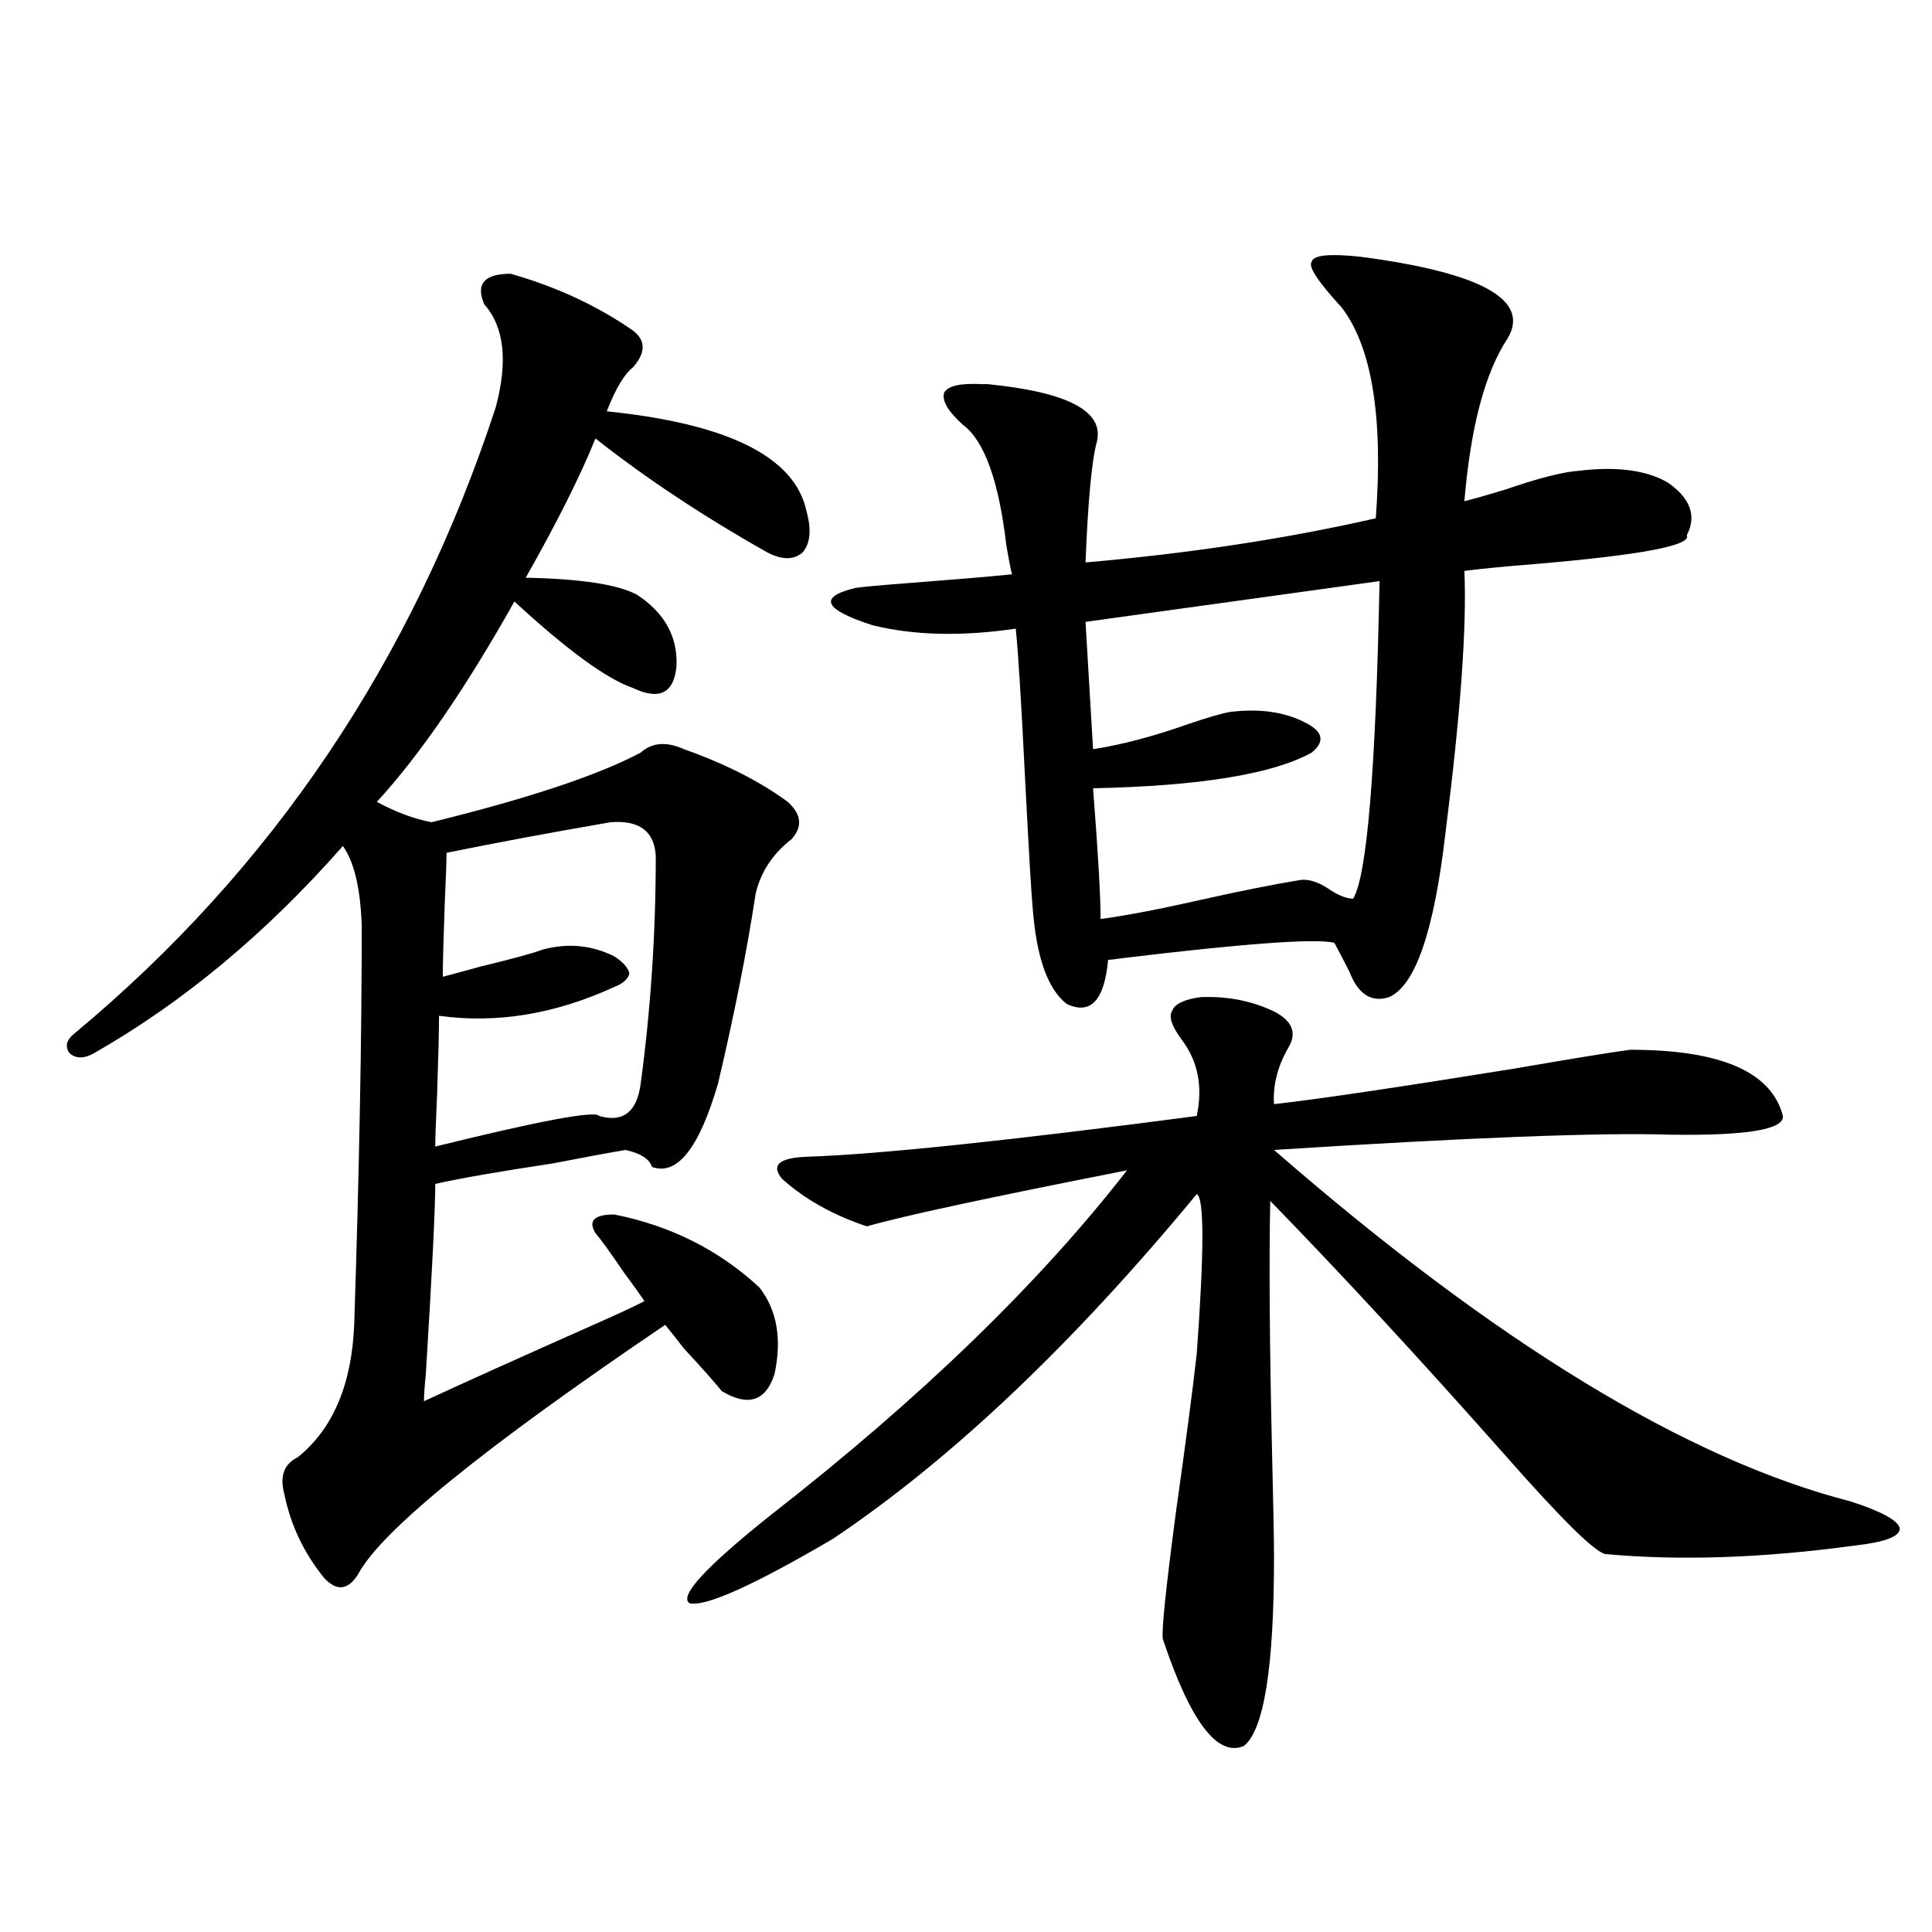 <?xml version="1.0" encoding="utf-8"?>
<!-- Generator: Adobe Illustrator 16.0.0, SVG Export Plug-In . SVG Version: 6.00 Build 0)  -->
<!DOCTYPE svg PUBLIC "-//W3C//DTD SVG 1.1//EN" "http://www.w3.org/Graphics/SVG/1.1/DTD/svg11.dtd">
<svg version="1.1" id="图层_1" xmlns="http://www.w3.org/2000/svg" xmlns:xlink="http://www.w3.org/1999/xlink" x="0px" y="0px"
	 width="1000px" height="1000px" viewBox="0 0 1000 1000" enable-background="new 0 0 1000 1000" xml:space="preserve">
<path d="M264.311,141.699c22.759,6.455,43.246,15.82,61.462,28.125c8.445,5.273,9.101,12.017,1.951,20.215
	c-4.558,3.516-9.115,11.138-13.658,22.852c63.078,6.455,97.559,23.73,103.412,51.855c2.592,9.38,1.951,16.411-1.951,21.094
	c-4.558,4.106-10.731,4.106-18.536,0c-33.17-18.745-62.772-38.369-88.778-58.887c-7.805,19.336-19.847,43.369-36.097,72.07
	c28.612,0.591,47.804,3.516,57.56,8.789c14.299,9.38,21.128,21.685,20.487,36.914c-1.311,14.063-8.78,17.881-22.438,11.426
	c-13.658-4.683-34.146-19.624-61.462-44.824c-25.365,45.127-49.114,79.692-71.218,103.711c9.756,5.273,19.177,8.789,28.292,10.547
	c50.075-12.305,86.172-24.307,108.29-36.035c5.854-5.273,13.323-5.85,22.438-1.758c21.463,7.622,39.344,16.699,53.657,27.246
	c7.149,6.455,7.805,12.896,1.951,19.336c-9.756,7.622-15.944,17.002-18.536,28.125c-4.558,29.883-11.066,62.705-19.512,98.438
	c-9.756,33.398-21.143,47.764-34.146,43.066c-1.311-4.092-5.854-7.031-13.658-8.789c-7.164,1.182-19.847,3.516-38.048,7.031
	c-27.316,4.106-47.483,7.622-60.486,10.547c0,12.896-1.631,45.703-4.878,98.438c-0.655,6.455-0.976,11.138-0.976,14.063
	c17.561-8.198,49.42-22.549,95.607-43.066c9.101-4.092,15.274-7.031,18.536-8.789c-1.951-2.925-5.533-7.91-10.731-14.941
	c-7.164-10.547-12.042-17.275-14.634-20.215c-3.902-6.44-0.655-9.668,9.756-9.668c29.268,5.864,54.298,18.457,75.12,37.793
	c9.101,11.729,11.707,26.67,7.805,44.824c-4.558,14.063-13.658,17.002-27.316,8.789c-3.262-4.092-9.756-11.426-19.512-21.973
	c-4.558-5.85-7.805-9.956-9.756-12.305c-94.312,63.872-147.313,106.938-159.021,129.199c-5.213,8.213-11.066,8.789-17.561,1.758
	c-10.411-12.881-17.24-27.246-20.487-43.066c-2.606-9.365-0.335-15.82,6.829-19.336c18.201-14.639,27.957-37.49,29.268-68.555
	c2.592-79.102,3.902-147.944,3.902-206.543c-0.655-19.336-3.902-33.096-9.756-41.309c-39.679,45.127-82.604,80.859-128.777,107.227
	c-5.213,2.939-9.436,2.939-12.683,0c-2.606-3.516-1.631-7.031,2.927-10.547c102.102-84.951,174.63-192.769,217.556-323.438
	c6.494-24.019,4.543-41.885-5.854-53.613C246.095,146.973,250.652,141.699,264.311,141.699z M316.017,425.586
	c-30.578,5.273-58.87,10.547-84.876,15.82c0,3.516-0.335,12.607-0.976,27.246c-0.655,18.169-0.976,30.474-0.976,36.914
	c4.543-1.167,11.052-2.925,19.512-5.273c16.905-4.092,27.637-7.031,32.194-8.789c13.003-3.516,25.365-2.334,37.072,3.516
	c4.543,2.939,7.149,5.864,7.805,8.789c-0.655,2.939-3.262,5.273-7.805,7.031c-30.578,14.063-60.821,19.048-90.729,14.941
	c0,7.622-0.335,21.094-0.976,40.43c-0.655,14.063-0.976,23.154-0.976,27.246c54.633-13.472,82.925-18.745,84.876-15.82
	c12.348,3.516,19.512-2.046,21.463-16.699c5.198-38.672,7.805-77.92,7.805-117.773C338.775,430.283,330.971,424.419,316.017,425.586
	z M621.375,516.113c14.299-0.576,27.316,2.061,39.023,7.91c8.445,4.697,10.731,10.547,6.829,17.578
	c-5.854,9.971-8.46,19.927-7.805,29.883c21.463-2.334,63.078-8.486,124.875-18.457c30.563-5.273,50.396-8.486,59.511-9.668
	c46.828,0,73.169,11.426,79.022,34.277c0.641,7.031-18.871,10.259-58.535,9.668c-35.776-1.167-104.067,1.47-204.873,7.91
	c114.464,99.619,213.974,160.264,298.529,181.934c16.25,5.273,24.71,9.971,25.365,14.063c0,4.106-7.805,7.031-23.414,8.789
	c-47.483,6.455-90.409,7.91-128.777,4.395c-5.213-0.576-22.773-17.866-52.682-51.855c-43.581-49.219-83.9-92.861-120.973-130.957
	c-0.655,31.641-0.335,75.586,0.976,131.836c0.641,25.791,0.976,43.369,0.976,52.734c0,56.827-5.213,89.347-15.609,97.559
	c-13.658,5.851-27.651-12.606-41.95-55.371c-0.655-4.696,1.616-26.655,6.829-65.918c5.198-36.914,8.78-64.16,10.731-81.738
	c3.902-53.311,3.902-80.859,0-82.617c-64.389,77.935-127.161,137.412-188.288,178.418c-40.975,24.033-65.699,35.156-74.145,33.398
	c-5.854-3.516,8.125-18.745,41.95-45.703c77.392-60.342,138.854-119.819,184.386-178.418
	c-71.553,14.063-116.43,23.73-134.631,29.004c-17.561-5.85-32.194-14.063-43.901-24.609c-5.854-7.031-1.631-10.835,12.683-11.426
	c36.417-1.167,103.732-8.198,201.946-21.094c3.247-15.229,0.641-28.413-7.805-39.551c-5.213-7.031-6.829-12.002-4.878-14.941
	C608.037,519.629,612.915,517.295,621.375,516.113z M704.3,132.91c62.438,8.213,87.803,22.275,76.096,42.188
	c-11.707,17.578-19.191,45.703-22.438,84.375c4.543-1.167,11.707-3.213,21.463-6.152c16.905-5.85,29.588-9.077,38.048-9.668
	c19.512-2.334,34.786-0.288,45.853,6.152c11.707,8.213,14.954,17.29,9.756,27.246c2.592,5.273-23.749,10.259-79.022,14.941
	c-14.969,1.182-26.996,2.349-36.097,3.516c1.296,28.716-1.951,73.828-9.756,135.352c-5.854,50.977-15.609,79.404-29.268,85.254
	c-9.115,2.939-15.944-1.455-20.487-13.184c-3.262-6.44-5.854-11.426-7.805-14.941c-9.756-2.334-46.188,0.303-109.266,7.91
	c-3.902,0.591-6.509,0.879-7.805,0.879c-1.951,21.094-9.115,28.716-21.463,22.852c-9.756-7.607-15.609-24.019-17.561-49.219
	c-0.655-6.44-1.951-28.413-3.902-65.918c-1.951-39.839-3.582-66.206-4.878-79.102c-27.972,4.106-52.682,3.516-74.145-1.758
	c-25.365-8.198-28.292-14.639-8.78-19.336c3.902-0.576,13.658-1.455,29.268-2.637c22.759-1.758,39.999-3.213,51.706-4.395
	c-0.655-2.334-1.631-7.319-2.927-14.941c-3.902-33.398-11.387-54.189-22.438-62.402c-7.805-7.031-11.066-12.593-9.756-16.699
	c1.951-3.516,8.445-4.971,19.512-4.395c0.641,0,1.616,0,2.927,0c41.615,4.106,60.486,14.063,56.584,29.883
	c-2.606,9.38-4.558,30.186-5.854,62.402c53.978-4.683,104.053-12.305,150.24-22.852c3.902-52.144-1.951-88.467-17.561-108.984
	c-12.362-13.472-17.561-21.382-15.609-23.73C679.575,132.031,688.035,131.152,704.3,132.91z M714.056,300.781l-152.191,21.094
	l3.902,65.918c14.954-2.334,31.539-6.729,49.755-13.184c10.396-3.516,17.561-5.562,21.463-6.152c14.954-1.758,27.637,0,38.048,5.273
	c9.756,4.697,11.052,9.971,3.902,15.82c-20.167,11.138-57.895,17.29-113.168,18.457c2.592,33.398,3.902,55.962,3.902,67.676
	c13.003-1.758,29.908-4.971,50.73-9.668c20.808-4.683,38.368-8.198,52.682-10.547c4.543-0.576,9.756,1.182,15.609,5.273
	c4.543,2.939,8.445,4.395,11.707,4.395C707.547,453.423,712.104,398.643,714.056,300.781z"/>
</svg>
